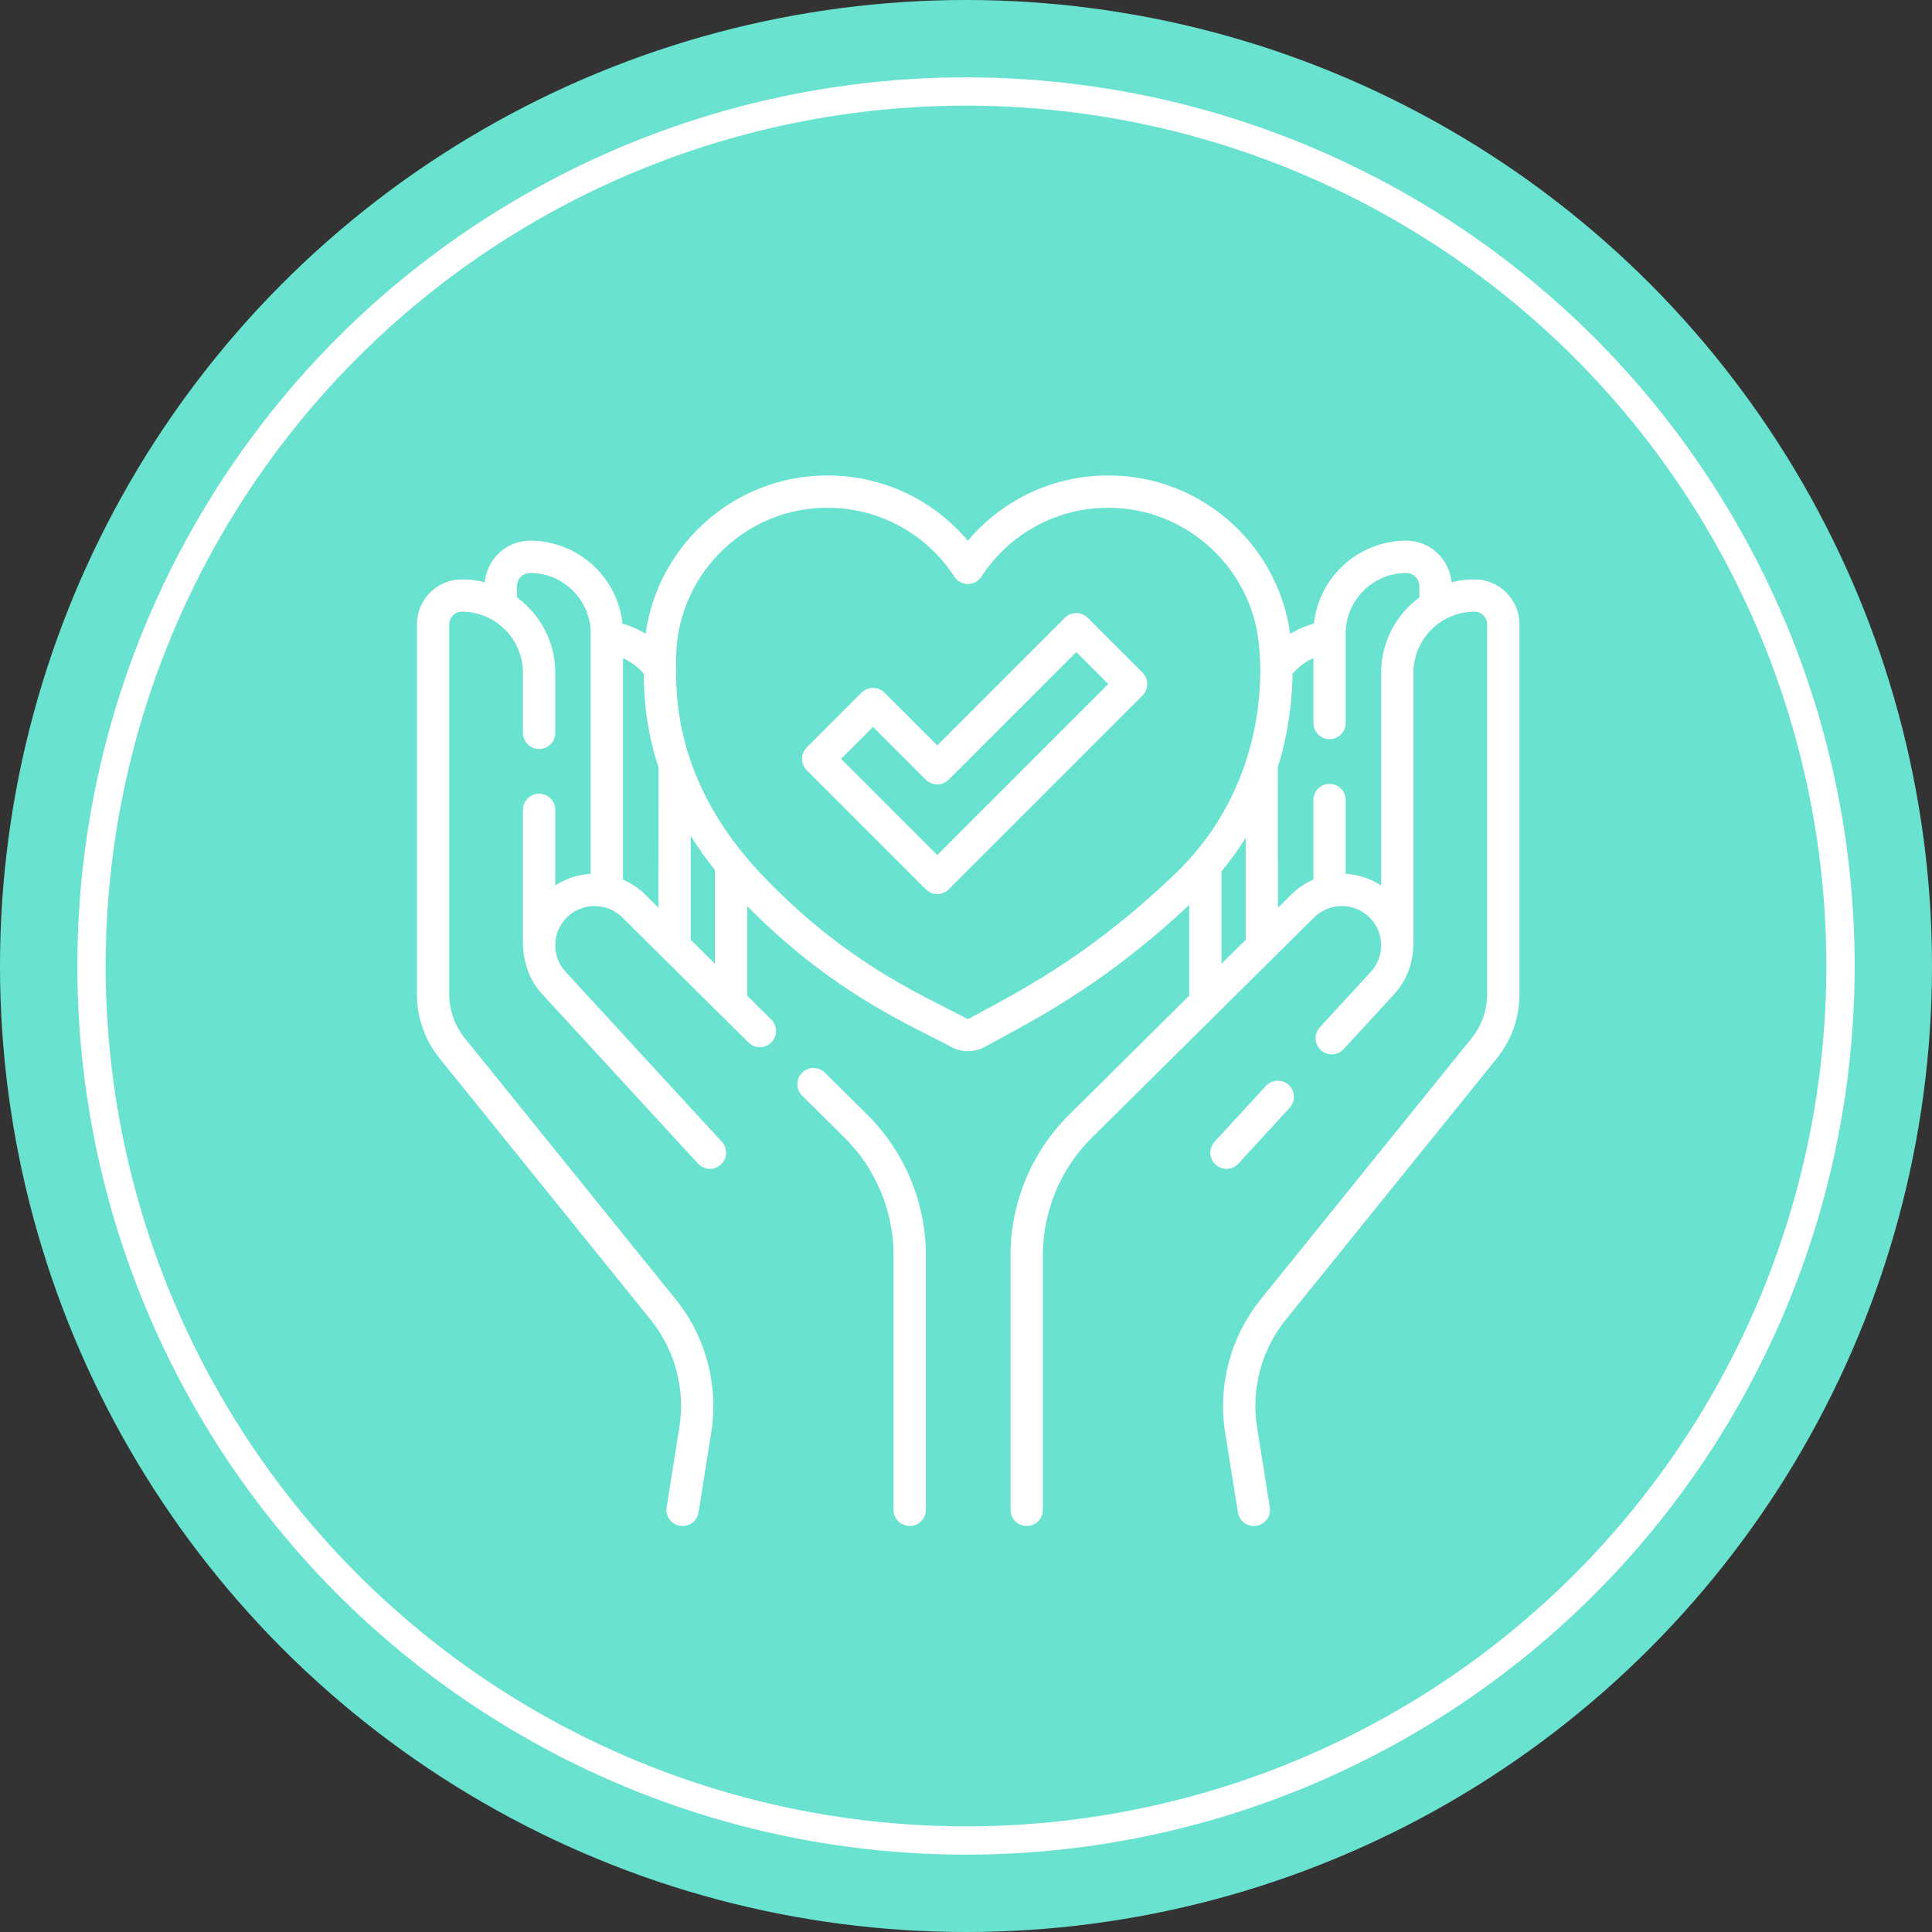<svg width="1024" height="1024" viewBox="0 0 1024 1024" fill="none" xmlns="http://www.w3.org/2000/svg">
<rect x="0" y="0" width="1024" height="1024" fill="#333333" stroke="none"/>
<g clip-path="url(#clip0_166_53)">
<circle cx="512" cy="512" r="512" fill="#6AE2D0"/>
<circle cx="512" cy="512" r="463.5" stroke="white" stroke-width="15"/>
<path d="M781.53 307.086C777.321 307.086 773.233 307.618 769.329 308.611C768.29 296.289 757.942 286.575 745.354 286.575C719.979 286.575 699.032 305.869 696.414 330.55C691.948 331.763 687.718 333.602 683.809 335.99C680.781 313.88 670.278 293.523 653.801 278.149C635.73 261.287 612.159 252 587.43 252C558.426 252 531.38 264.752 512.994 286.616C494.608 264.752 467.561 252 438.557 252C389.471 252 348.779 288.544 342.201 335.852C338.373 333.554 334.245 331.765 329.925 330.574C327.317 305.882 306.365 286.577 280.982 286.577C268.393 286.577 258.047 296.291 257.009 308.613C253.104 307.62 249.017 307.089 244.807 307.089C231.679 307.086 221 317.762 221 330.884V527.134C221 539.372 225.235 551.355 232.925 560.879L344.829 699.452C357.743 715.444 363.296 736.256 360.065 756.55L353.319 798.908C352.575 803.577 355.757 807.964 360.426 808.707C360.881 808.78 361.336 808.815 361.782 808.815C365.916 808.815 369.554 805.812 370.224 801.601L376.97 759.243C380.963 734.167 374.103 708.454 358.148 688.697L246.244 550.125C241.004 543.636 238.119 535.471 238.119 527.134V330.884C238.119 327.2 241.12 324.204 244.807 324.204C262.657 324.204 277.177 338.717 277.177 356.554V388.434C277.177 393.162 281.009 396.993 285.737 396.993C290.465 396.993 294.297 393.162 294.297 388.434V356.554C294.297 340.194 286.304 325.671 274.024 316.659V310.645C274.024 306.812 277.145 303.693 280.984 303.693C298.684 303.693 313.083 318.084 313.083 335.771V463.191C306.502 463.543 299.996 465.582 294.297 469.315V429.256C294.297 424.528 290.465 420.697 285.737 420.697C281.009 420.697 277.177 424.528 277.177 429.256V499.241C277.177 508.878 280.031 518.914 287.19 526.701L369.981 616.743C371.669 618.578 373.972 619.509 376.283 619.509C378.353 619.509 380.43 618.763 382.074 617.251C385.555 614.052 385.781 608.636 382.581 605.156L299.791 515.115C295.898 510.877 294.127 505.573 294.296 500.225C294.492 495.123 296.56 490.088 300.496 486.204C308.587 478.22 321.74 478.234 329.817 486.236L396.736 552.555C400.093 555.883 405.512 555.858 408.84 552.5C412.168 549.142 412.144 543.723 408.786 540.396L396.027 527.751V480.214C434.903 519.704 470.259 537.619 493.977 549.628C497.728 551.529 501.273 553.323 504.37 554.978C507.095 556.433 510.071 557.159 513.048 557.159C516.106 557.159 519.161 556.392 521.938 554.859C524.343 553.532 526.939 552.131 529.713 550.636C553.19 537.974 588.261 519.053 630.304 479.666V527.752L566.556 590.93C546.892 610.416 535.615 637.465 535.615 665.143V800.252C535.615 804.98 539.447 808.812 544.175 808.812C548.903 808.812 552.735 804.98 552.735 800.252V665.146C552.735 642.004 562.165 619.385 578.606 603.092L696.516 486.238C704.588 478.237 717.744 478.221 725.838 486.206C729.772 490.088 731.839 495.119 732.037 500.217C732.208 505.569 730.436 510.877 726.543 515.117L699.552 544.473C696.351 547.953 696.58 553.368 700.058 556.567C703.537 559.768 708.952 559.539 712.153 556.061L739.145 526.705C746.302 518.92 749.156 509.008 749.156 499.253V356.554C749.156 338.717 763.678 324.204 781.527 324.204C785.214 324.204 788.215 327.2 788.215 330.884V527.134C788.215 535.471 785.329 543.636 780.09 550.125L668.189 688.696C652.234 708.454 645.374 734.167 649.367 759.242L656.113 801.6C656.784 805.812 660.42 808.814 664.555 808.814C665.003 808.814 665.456 808.78 665.911 808.706C670.58 807.963 673.762 803.575 673.018 798.906L666.272 756.549C663.041 736.255 668.593 715.442 681.508 699.45L793.412 560.879C801.102 551.354 805.337 539.371 805.337 527.134V330.884C805.337 317.762 794.658 307.086 781.53 307.086ZM330.204 466.225V348.83C334.397 350.747 338.169 353.565 341.216 357.095C341.256 368.494 342.21 385.972 349.019 406.727C349.008 406.911 348.992 481.135 348.992 481.135L341.871 474.079C338.413 470.654 334.441 468.043 330.204 466.225ZM366.11 498.102V443.036C369.804 448.964 374.05 455.005 378.911 461.111V510.789L366.11 498.102ZM622.932 463.071C580.579 503.755 545.079 522.901 521.589 535.57C518.763 537.094 516.12 538.519 513.668 539.873C513.287 540.084 512.827 540.087 512.439 539.88C509.178 538.137 505.552 536.301 501.715 534.358C478.055 522.378 442.298 504.273 403.537 463.358C357.467 414.728 358.132 368.536 358.382 351.148C357.329 306.305 393.691 269.058 438.559 269.118C465.797 269.118 490.942 282.768 505.822 305.63C507.402 308.058 510.101 309.521 512.996 309.521C515.892 309.521 518.591 308.056 520.17 305.63C535.048 282.768 560.192 269.118 587.432 269.118C629.433 269.102 664.672 302.085 667.455 343.928C668.63 355.552 672.015 415.926 622.932 463.071ZM647.427 461.83C652.28 455.982 656.524 450.031 660.229 444.06V498.102L647.427 510.788V461.83ZM732.039 356.554V469.318C726.34 465.584 719.835 463.545 713.253 463.193V424.025C713.253 419.296 709.421 415.465 704.693 415.465C699.965 415.465 696.133 419.296 696.133 424.025V466.226C691.895 468.044 687.924 470.654 684.467 474.079L677.347 481.135L677.26 406.647C683.364 387.03 684.936 369.355 685.072 357.14C688.158 353.535 691.924 350.715 696.132 348.803V383.2C696.132 387.928 699.964 391.759 704.692 391.759C709.42 391.759 713.252 387.928 713.252 383.2V335.772C713.252 318.085 727.652 303.694 745.352 303.694C749.188 303.694 752.311 306.812 752.311 310.646V316.661C740.032 325.671 732.039 340.195 732.039 356.554Z" fill="white"/>
<path d="M656.355 616.747L683.56 587.16C686.76 583.68 686.533 578.266 683.053 575.066C679.574 571.865 674.158 572.093 670.959 575.573L643.754 605.159C640.554 608.639 640.781 614.053 644.261 617.253C645.905 618.766 647.982 619.512 650.052 619.512C652.364 619.513 654.667 618.582 656.355 616.747Z" fill="white"/>
<path d="M437.177 568.534C433.822 565.207 428.402 565.23 425.073 568.588C421.745 571.946 421.769 577.365 425.128 580.693L447.73 603.092C464.171 619.385 473.601 642.004 473.601 665.145V800.254C473.601 804.982 477.433 808.814 482.161 808.814C486.889 808.814 490.721 804.982 490.721 800.254V665.145C490.721 637.467 479.442 610.418 459.78 590.932L437.177 568.534Z" fill="white"/>
<path d="M576.51 327.443C573.168 324.101 567.748 324.101 564.405 327.443L496.759 395.09L468.781 367.111C465.438 363.771 460.018 363.769 456.676 367.111L427.624 396.163C426.018 397.769 425.116 399.945 425.116 402.216C425.116 404.487 426.018 406.663 427.623 408.27L490.706 471.353C492.312 472.958 494.488 473.859 496.759 473.859C499.03 473.859 501.206 472.958 502.813 471.353L605.565 368.6C607.169 366.994 608.071 364.817 608.071 362.546C608.071 360.275 607.169 358.1 605.563 356.493L576.51 327.443ZM496.758 453.195L445.779 402.216L462.727 385.269L490.707 413.248C494.049 416.59 499.469 416.59 502.811 413.248L570.458 345.601L587.406 362.547L496.758 453.195Z" fill="white"/>
</g>
<defs>
<clipPath id="clip0_166_53">
<rect width="1024" height="1024" fill="white"/>
</clipPath>
</defs>
</svg>
